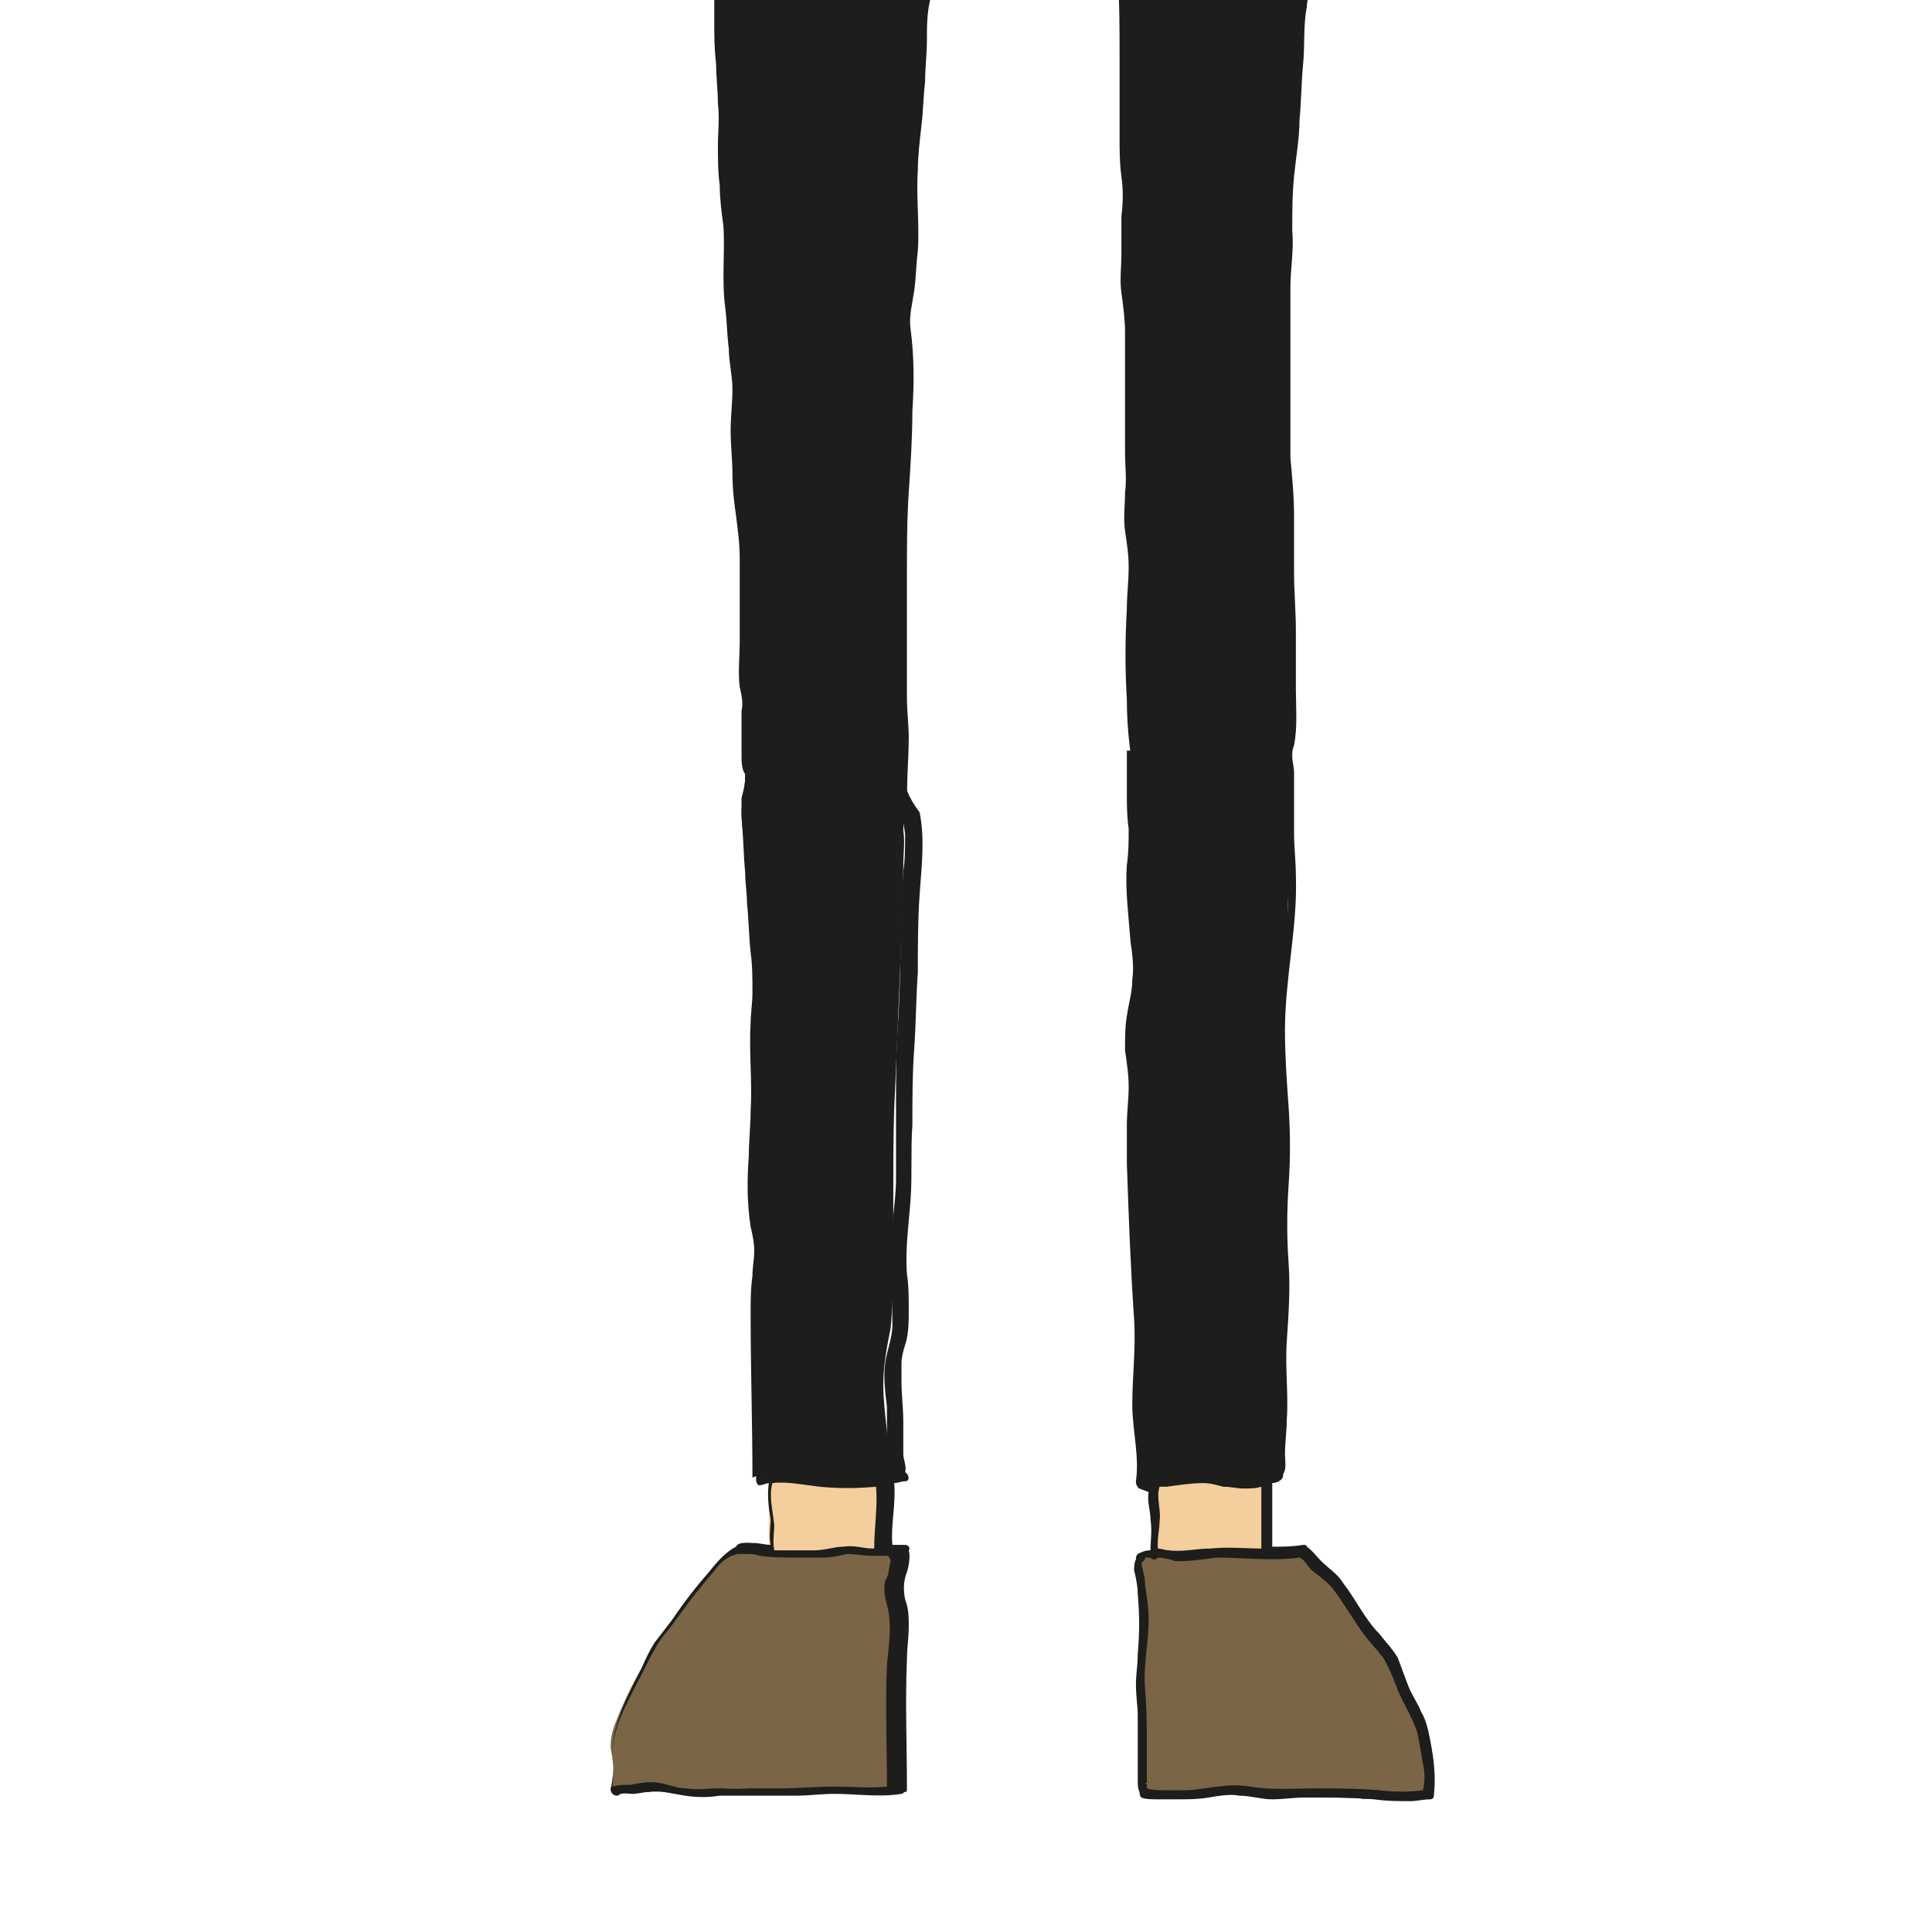 <?xml version="1.0" encoding="utf-8"?>
<!-- Generator: Adobe Illustrator 25.4.1, SVG Export Plug-In . SVG Version: 6.00 Build 0)  -->
<svg version="1.1" id="_x21__AUFTEILUNG" xmlns="http://www.w3.org/2000/svg" xmlns:xlink="http://www.w3.org/1999/xlink" x="0px"
	 y="0px" viewBox="0 0 106.3 106.3" style="enable-background:new 0 0 106.3 106.3;" xml:space="preserve">
<style type="text/css">
	.st0{fill:#F4CF9D;}
	.st1{fill:#A76D58;}
	.st2{fill:#C6C6C5;}
	.st3{fill:#9C9B9B;}
	.st4{fill:#BD1622;}
	.st5{fill:#1D1D1B;}
	.st6{fill:#ECECEC;}
	.st7{fill:#FFFFFF;}
	.st8{fill:#F5F5F5;}
	.st9{opacity:0.8;fill:#E3F1F2;}
	.st10{fill:#F6CFA0;}
	.st11{fill:#F8B133;}
	.st12{fill:#7A6547;}
	.st13{fill:#EF8014;}
	.st14{fill:#FFD63A;}
	.st15{fill:#FDC935;}
	.st16{fill:#575756;}
	.st17{fill:#175A8F;}
	.st18{fill:#7F92BA;}
	.st19{fill:#B3B1AB;}
	.st20{fill:#DBDDDC;}
	.st21{fill:#CDC9C9;}
	.st22{fill:#A1A0A0;}
</style>
<g id="AVATARE">
	<g id="LABOR">
		<path class="st5" d="M50.7-0.8c-0.1-0.1-0.3-0.1-0.4-0.1C50-1,49.7-1.2,49.4-1.3c-1-0.4-2-0.2-3-0.2c-1.3,0.1-2.7,0.2-4,0.3
			c-0.6,0-1.2,0.1-1.8,0.1c-0.3,0-0.7-0.1-1,0.1c-0.2,0-0.3,0.1-0.3,0.3c0,0.2,0,0.5,0,0.7c0,0.4,0,0.8,0,1.2c0,0.8,0,1.5,0.1,2.3
			c0,0.7,0.1,1.5,0.1,2.2c0.1,0.8,0,1.6,0,2.3c0,0.7,0,1.5,0.1,2.2c0,0.7,0.1,1.5,0.2,2.2c0.1,1.5-0.1,3,0.1,4.5
			c0.1,0.8,0.1,1.5,0.2,2.3c0,0.7,0.2,1.5,0.2,2.2c0,0.8-0.1,1.5-0.1,2.3c0,0.8,0.1,1.6,0.1,2.4c0,0.8,0.1,1.6,0.2,2.3
			c0.1,0.8,0.2,1.5,0.2,2.3c0,0.8,0,1.6,0,2.3c0,0.8,0,1.5,0,2.3c0,0.8-0.1,1.7,0,2.5c0.1,0.4,0.2,0.9,0.1,1.3c0,0.4,0,0.8,0,1.2
			c0,0.4,0,0.8,0,1.3c0,0.3,0,0.7,0.2,1c0,0.2,0.3,0.4,0.4,0.2c0.2,0.1,0.5,0.1,0.7,0.2c0.4,0,0.8,0,1.2,0c0.8,0.1,1.5,0.3,2.3,0.4
			c0.7,0.2,1.5,0.4,2.2,0.8c0.3,0.2,0.7,0.3,1,0.6c0.1,0.1,0.2,0.2,0.3,0.3c0.1,0.1,0.3,0.1,0.4,0.2c0.2,0.1,0.3,0.1,0.4-0.1
			c0.1,0,0.1-0.1,0.1-0.2c-0.2-1.5,0-3,0-4.4c0-0.7-0.1-1.5-0.1-2.2c0-0.7,0-1.5,0-2.2c0-1.5,0-3,0-4.6c0-1.5,0-3,0.1-4.5
			c0.1-1.5,0.2-3,0.2-4.5c0.1-1.5,0.1-3-0.1-4.5c-0.1-0.7,0.1-1.4,0.2-2.1c0.1-0.7,0.1-1.4,0.2-2.2c0.1-1.5-0.1-3,0-4.4
			c0-0.8,0.1-1.6,0.2-2.5c0.1-0.8,0.1-1.6,0.2-2.4c0-0.8,0.1-1.5,0.1-2.3c0-0.8,0-1.5,0.2-2.3c0,0,0,0,0-0.1
			C51.1-0.4,51-0.7,50.7-0.8z"/>
		<path class="st5" d="M71.9-1.1c-0.1-0.1-0.2-0.1-0.4-0.2c-0.3-0.2-0.2-0.9-0.3-1.2C71.2-2.8,70.9-3,70.6-3c-0.4,0-0.8,0.1-1.2,0.2
			c-0.5,0.1-1,0.3-1.5,0.4c-1.1,0.4-2.1,0.7-3.2,0.8c-0.5,0.1-1.1,0.1-1.6,0c-0.5,0-1-0.2-1.4-0.1c-0.1,0-0.2,0.1-0.2,0.3
			c0.1,1.5,0.1,3,0.1,4.5c0,1.5,0,3,0,4.4c0,0.7,0,1.5,0.1,2.2c0.1,0.7,0.1,1.4,0,2.2c0,0.7,0,1.4,0,2.1c0,0.7-0.1,1.4,0,2.1
			c0.1,0.7,0.2,1.5,0.2,2.2c0,0.7,0,1.5,0,2.2c0,1.5,0,2.9,0,4.4c0,0.7,0.1,1.5,0,2.2c0,0.7-0.1,1.4,0,2.1c0.1,0.7,0.2,1.3,0.2,2
			c0,0.8-0.1,1.5-0.1,2.3c-0.1,1.7-0.1,3.3,0,5c0,1.6,0.2,3.2,0.5,4.8c0,0.2,0.2,0.2,0.3,0.2c0.3,0.1,0.6,0,0.8,0.1
			c0.3,0,0.6,0,0.9,0c0.7,0,1.4,0,2.1,0.1c1.3,0.2,2.7,0.6,4,0.7c0.1,0,0.1,0,0.2-0.1c0,0,0,0,0,0c0.2,0,0.2-0.3,0.1-0.4
			c0,0,0,0,0,0c0,0,0-0.1,0-0.1c0-0.1,0-0.2,0-0.3c0-0.3,0-0.5,0-0.8c0-0.6,0.1-1.1,0.3-1.7c0.2-1,0.1-2.1,0.1-3.1
			c0-1.1,0-2.1,0-3.2c0-1.1-0.1-2.1-0.1-3.2c0-1,0-2.1,0-3.1c0-1.1-0.1-2.1-0.2-3.2c0-1,0-2.1,0-3.1c0-2.1,0-4.2,0-6.3
			c0-1,0.2-2.1,0.1-3.1c0-1,0-2,0.1-3c0.1-1,0.3-2.1,0.3-3.1c0.1-1,0.1-2.1,0.2-3.1c0.1-1,0-2.1,0.2-3.1c0-0.4,0.2-0.8,0.2-1.1
			C72.1-0.8,72-1,71.9-1.1z"/>
		<g>
			<path class="st12" d="M45.2,98.5c0.4,0,0.8,0,1.3,0c0.2,0,0.4,0,0.6,0c0.5,0,1,0,1.6,0c0.1,0,0.2,0,0.2,0c0.1,0,0.1-0.1,0.1-0.2
				c0-0.3,0-0.5,0-0.8c0-1.1,0.3-2.3,0.1-3.4c-0.3-1.6,0.5-3.2,0.2-4.8C49.2,89,49,88.6,49,88.2c-0.1-0.8,0.1-1.6,0.3-2.3
				c0-0.1,0-0.2,0-0.3c0,0-0.1-0.1-0.2-0.1c-0.5-0.1-1.1-0.2-1.6-0.2c-0.4,0-0.8,0.1-1.2,0.1c-0.5,0-1,0-1.4,0
				c-1.2,0-2.3-0.1-3.5-0.2c-0.3,0-0.6,0-0.8,0c-0.4,0.1-0.7,0.4-0.9,0.7c-2.4,2.5-4.5,5.5-5.8,8.8c-0.2,0.5-0.3,0.9-0.3,1.4
				c0,0.2,0.1,0.5,0.1,0.7c0.1,0.6,0,1.1-0.1,1.7c0.7-0.2,1.4-0.2,2.2-0.2c0.6,0,1.1,0,1.7,0.1c0.5,0.1,1.1,0.2,1.6,0.1
				c0.4,0,0.7-0.1,1.1-0.1c1.2-0.1,2.4,0.4,3.6,0.2c0.2,0,0.4-0.1,0.6-0.1c0.2,0,0.4,0,0.6,0c0.1,0,0.1,0,0.1,0
				C45,98.6,45.1,98.5,45.2,98.5z"/>
			<path class="st12" d="M78.4,98.7c0.1-0.3,0.1-0.6,0.2-0.9c0-0.7-0.2-1.5-0.2-2.2c0-0.8-0.4-1.6-0.8-2.3c-0.2-0.3-0.3-0.6-0.5-1
				c-0.1-0.3-0.2-0.6-0.4-0.9c0,0,0,0,0,0c-0.8-0.8-1.5-1.7-2.1-2.7c-0.3-0.6-0.6-1.1-1-1.6c-0.3-0.4-0.8-0.7-1.1-1.1
				c-0.1-0.2-0.3-0.4-0.5-0.5c-0.2-0.1-0.5-0.1-0.7-0.2c-1.3,0-2.6-0.1-3.9-0.1c-0.5,0-0.9,0-1.4,0.1c-0.3,0.1-0.5,0.1-0.8,0.2
				c-0.6,0-1.3-0.4-1.9-0.2c-0.1,0-0.2,0.2-0.3,0.3c0,0,0-0.1,0-0.1c-0.2,0.1-0.3,0.4-0.3,0.6s0,0.5,0.1,0.7
				c0.4,2.1,0.2,4.2,0.1,6.3c0-0.1,0,0,0-0.1c0,0.4,0,0.9,0,1.3c0,0.4,0.1,0.8,0.1,1.3c0,0.6-0.1,1.2-0.1,1.9c0,0.3,0,0.6,0.1,0.8
				c0.1,0.2,0.3,0.4,0.6,0.4c0.2,0.1,0.5,0.1,0.7,0.1c0.2,0,0.4,0,0.6,0c0,0,0,0.1,0,0.1c0,0,0,0,0,0c0.4-0.3,1-0.3,1.5-0.3
				c0.8-0.1,1.5-0.1,2.3,0c0,0,0.1,0,0,0c0.1,0.1,0.1,0.1,0.2,0.1c0.4,0,0.8,0.1,1.2,0.1c0.1,0,0.1,0,0.2,0c0.2,0,0.4,0,0.5,0
				c0,0,0,0,0,0c0,0,0,0,0,0c0.4,0,0.9-0.2,1.3-0.1c0,0,0.1,0,0.2,0c0.2,0,0.5,0,0.7,0.1c0,0,0.2,0,0.2,0c0.2,0,0.4,0,0.6,0
				c0.2,0,0.3,0,0.5,0c0.2,0,0.3,0,0.5,0.1c0.2,0.2,0.6,0,0.9,0c0.5,0,1.1,0.1,1.6,0.1C77.7,98.7,78.1,98.8,78.4,98.7z"/>
			<path class="st0" d="M48.2,85.2c-0.1-1,0-2,0.2-2.9c0-0.2,0.1-0.5,0-0.7c-0.4,0.1-0.8,0.1-1.3,0.1c-0.3,0-0.6-0.1-0.8-0.2
				c-0.3-0.1-0.7-0.1-1-0.1c-1-0.1-2,0-3-0.1c0,0,0-0.1,0-0.1c0,1.4,0,2.8,0,4.2c0,0,0,0.1,0,0.1c0,0,0,0,0,0c0.5,0.1,1,0.1,1.5,0.1
				c0.2,0,0.4,0,0.5-0.1c0.3,0,0.5,0,0.8,0c0.3,0,0.6,0,0.9,0c0.1,0,0.3,0,0.4,0C47,85.3,47.5,85.2,48.2,85.2z"/>
			<path class="st0" d="M63.4,81.6C63.4,81.5,63.3,81.5,63.4,81.6c0-0.1,0-0.1,0.1-0.1c0,0,0-0.1-0.1-0.1c0.1,0.5,0.2,1,0.1,1.4
				c0,0.2,0,0.4,0,0.5c0,0.2,0.1,0.3,0.1,0.5c0.1,0.2,0,0.5,0,0.7c0,0.3,0,0.6,0.1,0.9c0,0,0,0.1,0.1,0.1c0.5-0.1,1.1,0,1.6,0
				c0.6,0,1.2,0,1.8,0c0.5-0.1,1.1-0.2,1.6-0.1c0.1,0,0.3,0.1,0.4,0.1c0.1,0,0.3,0,0.4-0.2c0.1-0.1,0.1-0.2,0.1-0.3
				c0.1-0.7,0.1-1.4,0.1-2.1c0-0.6-0.1-1.1,0.1-1.7c-0.6,0-1.3,0-1.9,0c-0.5,0-1,0-1.5,0c-0.3,0-0.6,0.1-1,0.2c-0.3,0-0.6,0-0.9,0
				C64.3,81.5,63.9,81.5,63.4,81.6c0.1-0.1,0.2-0.1,0.2-0.1c0,0-0.1,0-0.2,0C63.5,81.4,63.4,81.6,63.4,81.6z"/>
			<path class="st5" d="M49.4,41H41c0,0.2,0,0.3,0,0.5c0,0.4,0,0.9,0,1.3c0,0.4-0.1,0.7-0.2,1.1c0,0.3,0,0.7,0,1
				c0.1,1,0.1,2.1,0.2,3.1c0,0.6,0.1,1.1,0.1,1.7c0.1,0.9,0.1,1.8,0.2,2.7c0.1,0.7,0.1,1.4,0.1,2.2c0,0.6-0.1,1.2-0.1,1.7
				c-0.1,1.6,0.1,3.2,0,4.8c0,0.8-0.1,1.7-0.1,2.5c-0.1,1.3-0.1,2.6,0.1,3.9c0.1,0.4,0.2,0.9,0.2,1.3c0,0.5-0.1,0.9-0.1,1.4
				c-0.1,0.7-0.1,1.4-0.1,2.1c0,3,0.1,6,0.1,9c0.2-0.1,0.4-0.1,0.6-0.2c0.2,0,0.4,0,0.6,0c2.1,0.1,4.1,0.4,6.2,0.1
				c0.1,0,0.1,0,0.1-0.1c0.1-1.6-0.3-3.3-0.3-4.9c0-1.1,0.2-2.1,0.4-3.1c0.1-0.9,0.1-1.8,0.1-2.7c0.1-3.1,0-6.3,0.1-9.4
				c0.2-4.5,0.4-8.9,0.5-13.4c0-0.6,0.1-1.3,0-1.9C49.8,44.2,49.2,42.6,49.4,41z"/>
			<path class="st5" d="M71,42.2c0-0.4-0.1-0.8-0.1-1.1h-8.6c0,0.8,0,1.7,0,2.5c0,1.4,0,2.8-0.1,4.1c0,0.6-0.1,1.1-0.1,1.7
				c0,1.2,0.4,2.4,0.4,3.5c0,1-0.2,2.1-0.3,3.1c-0.1,1-0.2,2.1,0.2,3.1c0.3,0.8,0,1.6,0,2.5c-0.1,1.1-0.1,2.2,0,3.3
				c0.1,2.2,0.1,4.5,0.2,6.7c0.1,3.2,0.2,6.3,0.2,9.5c0,0.1,0,0.3,0.1,0.3c0.1,0.1,0.2,0.1,0.2,0.1c1.1,0.1,2.2-0.2,3.3-0.1
				c1.3,0,2.6,0.5,3.8,0c0-1.1,0.2-2.2,0.2-3.3c0.1-2.9,0.2-5.9,0.2-8.8c0-3.1,0-6.2-0.1-9.3c-0.1-2.6-0.2-5.3,0.4-7.9
				c0,0,0-0.1,0-0.1c0,0,0-0.1,0-0.1c0-0.9-0.1-1.8,0-2.7c0-0.3,0.1-0.7,0.1-1c0-0.3-0.1-0.6-0.1-0.9c-0.1-0.9,0.1-1.8,0.1-2.7
				C71.2,43.8,71.1,43,71,42.2z"/>
			<g>
				<path class="st5" d="M49.7,42.4c0-0.5,0-0.9,0.1-1.4h-0.5c0,0.3-0.1,0.6-0.1,0.9c0,0.6,0.1,1.3,0.2,1.9c0.2,0.7,0.3,1.4,0.4,2.1
					c0,0.7,0,1.4-0.1,2c-0.2,2.8-0.1,5.7-0.3,8.5c-0.1,1.4-0.1,2.8-0.1,4.2c0,1.4,0,2.8,0,4.2c0,1.4-0.3,2.7-0.3,4
					c0,1.4,0.1,2.8,0.1,4.1c0,0.7-0.3,1.4-0.4,2.1c-0.1,0.8,0,1.6,0.1,2.4c0,0.8,0,1.5,0,2.3c0,0.2,0,0.5,0,0.7c0,0.1,0,0.2,0,0.4
					c0,0,0,0.1,0,0.1c0,0,0,0.1,0,0.1c0,0,0,0.1,0,0.1c-1.3,0.2-2.6,0.2-3.9,0.1c-1-0.1-2.1-0.3-3-0.1c0.2-0.8-0.1-1.7-0.1-2.4
					c0-0.7,0-1.3,0-2c0-0.8,0-1.5,0-2.3c0-1.4-0.2-2.9,0-4.4c0.1-0.7,0.1-1.3,0-2c-0.1-0.7-0.2-1.4-0.2-2.2c0-1.4,0.1-2.9,0.2-4.3
					c0.1-1.5,0-3,0.1-4.5c0-1.4,0.1-2.8-0.1-4.2c-0.2-1.5,0-2.9-0.3-4.4c-0.1-0.8-0.1-1.7-0.1-2.5c0-0.4-0.1-0.8-0.1-1.1
					c0-0.4,0-0.8,0.1-1.2c0.1-0.6,0.1-1.3,0.1-2c0-0.2,0-0.4,0-0.6h-0.5c0,0,0,0.1,0,0.1c0,0.5,0.1,1.1,0,1.6c0,0.7-0.2,1.3-0.2,2
					c0,0.7,0.1,1.4,0.2,2.1c0,0.7,0.1,1.4,0.2,2.1c0.1,0.7,0.1,1.5,0.1,2.3c0,1.5,0.3,2.9,0.3,4.4c0,1.4-0.1,2.9-0.1,4.3
					c0,1.5-0.1,3-0.2,4.4c0,0.7,0,1.5,0,2.2c0,0.7,0.2,1.3,0.3,2c0.1,0.7-0.1,1.4-0.1,2.1c0,0.7,0,1.4,0,2.1c0.1,1.7,0,3.4,0,5.1
					c0,0.6,0,1.2,0.1,1.8c0.1,0.5,0.2,1.1,0,1.6c0,0.1,0,0.2,0,0.2c0,0.2,0.1,0.4,0.3,0.3c0.1,0,0.3-0.1,0.4-0.1
					c-0.1,0.7,0,1.4,0.1,2c0,0.4-0.1,0.9,0,1.4c-0.3,0-0.6-0.1-0.9-0.1c-0.2,0-0.9-0.1-1,0.2c-0.6,0.3-1.1,0.9-1.5,1.4
					c-0.7,0.8-1.4,1.7-2,2.6c-0.3,0.4-0.7,0.9-1,1.3c-0.3,0.5-0.5,0.9-0.7,1.4c-0.5,1-1,1.9-1.3,2.9c-0.2,0.6-0.3,1.2-0.3,1.8
					c0,0.6,0.1,1.3-0.1,1.9c0,0.1,0,0.2,0.1,0.3c0.1,0.1,0.2,0.1,0.3,0.1c0.2-0.2,0.5-0.1,0.8-0.1c0.3,0,0.6-0.1,0.9-0.1
					c0.7-0.1,1.3,0.1,2,0.2c0.6,0.1,1.3,0.1,1.9,0c0.7,0,1.4,0,2.1,0c0.7,0,1.4,0,2.1,0c0.7,0,1.4-0.1,2.1-0.1c1.2,0,2.5,0.2,3.7,0
					c0.1,0,0.1-0.1,0.2-0.1c0.1,0,0.1-0.1,0.1-0.2c0-2.4-0.1-4.7,0-7.1c0-0.6,0.1-1.2,0.1-1.8c0-0.5,0-1-0.2-1.5
					c-0.1-0.5-0.1-1,0.1-1.5c0.1-0.3,0.2-0.9,0.1-1.2c0.1-0.1,0-0.3-0.2-0.3c-0.2,0-0.5,0-0.7,0c-0.1-1.1,0.2-2.2,0.1-3.4
					c0,0,0,0,0,0c0.2,0,0.4-0.1,0.6-0.1c0.3,0,0.2-0.4,0-0.5c0.1-0.3-0.1-0.7-0.1-1c0-0.6,0-1.2,0-1.8c0-0.7-0.1-1.5-0.1-2.2
					c0-0.3,0-0.7,0-1c0-0.3,0.1-0.7,0.2-1c0.2-0.6,0.2-1.3,0.2-1.9c0-0.7,0-1.4-0.1-2c-0.1-1.4,0.1-2.7,0.2-4.1
					c0.1-1.4,0-2.7,0.1-4.1c0-1.4,0-2.8,0.1-4.2c0.1-1.4,0.1-2.8,0.2-4.2c0-1.4,0-2.9,0.1-4.3c0.1-1.5,0.3-3,0-4.5
					C50,43.9,49.7,43.2,49.7,42.4z M42.5,81.6c0.8-0.1,1.7,0.1,2.6,0.2c1,0.1,2,0.1,3.1,0c0.1,1.1-0.1,2.2-0.1,3.4c0,0-0.1,0-0.1,0
					c-0.5,0-1-0.2-1.6-0.1c-0.5,0-1,0.2-1.6,0.2c-0.6,0-1.1,0-1.7,0c-0.2,0-0.4,0-0.5,0c-0.1-0.5,0-1,0-1.4
					C42.5,83,42.3,82.3,42.5,81.6z M48.9,85.6c0,0.1,0,0.1,0.1,0.2c0,0.2-0.1,0.5-0.1,0.6c0,0.2-0.1,0.4-0.2,0.6
					c-0.1,0.5,0,0.9,0.1,1.3c0.3,1.1,0.1,2.2,0,3.3c-0.1,2.2,0,4.4,0,6.7c-0.9,0.1-1.9,0-2.8,0c-1.1,0-2.2,0.1-3.2,0.1
					c-1.1,0-2.3,0-3.4,0c-0.5,0-1,0.1-1.6,0c-0.5,0-1-0.2-1.5-0.3c-0.6-0.1-1.1,0-1.6,0.1c-0.3,0-0.7,0-1,0.1
					c0.1-0.9-0.1-1.8,0.1-2.7c0.2-1,0.7-1.9,1.2-2.9c0.5-0.9,0.9-1.9,1.5-2.7c0.7-0.8,1.3-1.8,2-2.6c0.3-0.4,0.6-0.7,0.9-1.1
					c0.3-0.4,0.7-0.7,1.2-0.8c0,0,0.1,0,0.1,0c0.1,0,0.2,0,0.3,0c0.3,0,0.5,0,0.8,0.1c0.7,0.1,1.4,0.1,2.1,0.1c0.5,0,0.9,0,1.4,0
					c0.4,0,0.9-0.1,1.3-0.2c0.5,0,0.9,0.1,1.3,0.1c0.2,0,0.5,0,0.7,0C48.6,85.6,48.7,85.6,48.9,85.6z"/>
				<path class="st5" d="M78.7,95.8c-0.1-0.5-0.2-1.1-0.5-1.6c-0.2-0.5-0.5-0.9-0.7-1.4c-0.2-0.5-0.4-1.1-0.6-1.6
					c-0.3-0.5-0.7-0.9-1-1.3c-0.8-0.8-1.3-1.9-2-2.8c-0.3-0.5-0.8-0.8-1.2-1.2c-0.3-0.3-0.5-0.6-0.8-0.8c0-0.1-0.1-0.1-0.2-0.1
					c-0.6,0.1-1.1,0.1-1.7,0.1c0-0.1,0-0.2,0-0.3c0-0.2,0-0.5,0-0.7c0-0.3,0-0.5,0-0.8c0-0.4,0-0.8,0-1.2c0-0.1,0-0.3,0-0.5
					c0.2,0,0.4-0.1,0.5-0.2c0.1-0.1,0.1-0.2,0.1-0.3c0,0,0,0,0,0c0.2-0.3,0.1-0.7,0.1-1.1c0-0.6,0.1-1.3,0.1-1.9
					c0.1-1.4-0.1-2.8,0-4.3c0.1-1.5,0.2-2.9,0.1-4.3c-0.1-1.4-0.1-2.8,0-4.3c0.1-1.4,0.1-2.8,0-4.3c-0.1-1.4-0.2-2.8-0.2-4.2
					c0-2.9,0.7-5.7,0.6-8.5c0-0.8-0.1-1.6-0.1-2.3c0-0.8,0-1.5,0-2.3c0-0.4,0-0.7,0-1.1c0-0.3-0.1-0.6-0.1-0.9c0-0.2,0-0.5,0.1-0.7
					h-0.6c0,0,0,0.1,0,0.1c-0.1,0.6,0.1,1.1,0.1,1.7c0.1,0.7,0,1.3,0,2c0,0.7,0,1.4,0.1,2.1c0.1,1.4,0.1,2.8,0,4.2
					c-0.2,1.4-0.4,2.9-0.5,4.3c-0.2,2.8,0.2,5.7,0.2,8.5c0,1.4-0.2,2.8-0.2,4.3c0,1.4,0.2,2.9,0.1,4.3c0,0.8-0.2,1.6-0.2,2.4
					c0,0.8,0.1,1.6,0.1,2.4c0,0.8,0,1.5-0.1,2.3c0,0.3,0,0.6,0,0.9c0,0.1,0,0.5,0,0.6c0,0,0,0,0,0.1c0,0-0.1,0.1-0.1,0.1
					c-0.1,0-0.2,0-0.3,0c-0.2,0-0.3,0-0.5,0.1c-0.4,0-0.7,0-1.1,0c-0.3,0-0.7,0-1-0.1c-0.3-0.1-0.7-0.1-1-0.1
					c-0.6,0-1.2,0.1-1.8,0.2c-0.3,0-0.5,0-0.8,0.1c-0.2,0-0.4,0-0.5,0c0.1-1.1-0.1-2.2-0.1-3.3c-0.1-1.4,0.1-2.8,0.1-4.2
					c0-1.4-0.1-2.9-0.2-4.3c-0.1-1.4-0.1-2.9-0.2-4.3c0-1.4-0.1-2.9,0-4.3c0-0.7,0.1-1.4,0-2.1c-0.1-0.7-0.2-1.3-0.2-2
					c0-0.7,0.2-1.3,0.3-2c0.1-0.7,0.1-1.3,0.1-2c-0.1-0.7-0.1-1.4-0.2-2.1c-0.1-0.7-0.2-1.4-0.2-2.2c0-0.8,0.1-1.5,0.1-2.2
					c0-0.7-0.1-1.5-0.1-2.2c0-0.7,0-1.5,0-2.2c0-0.2,0-0.5,0-0.7h-0.5c0,0.2,0,0.4,0,0.7C62,42.3,62,42.9,62,43.6c0,0.7,0,1.3,0.1,2
					c0,0.7,0,1.3-0.1,2c-0.1,1.4,0.1,2.8,0.2,4.2c0.1,0.7,0.2,1.4,0.1,2.1c0,0.7-0.2,1.3-0.3,2c-0.1,0.6-0.1,1.2-0.1,1.9
					c0.1,0.7,0.2,1.3,0.2,2c0,0.7-0.1,1.4-0.1,2.1c0,0.7,0,1.4,0,2.1c0.1,2.9,0.2,5.7,0.4,8.6c0.1,1.6-0.1,3.1-0.1,4.7
					c0,1.4,0.4,2.8,0.2,4.2c0,0.1,0,0.2,0.1,0.3c0,0,0,0.1,0.1,0.1c0.2,0.1,0.3,0.1,0.5,0.2c-0.1,0.5,0.1,1,0.1,1.5
					c0.1,0.6,0,1.2,0,1.7c-0.3,0-0.5,0.1-0.7,0.2c-0.1,0.1-0.1,0.2-0.1,0.3c-0.1,0.2-0.1,0.4-0.1,0.6c0.1,0.4,0.2,0.9,0.2,1.3
					c0.1,1.1,0.1,2.2,0,3.3c0,0.6-0.1,1.1-0.1,1.7c0,0.6,0.1,1.2,0.1,1.7c0,0.9,0,1.7,0,2.6c0,0.3,0,0.7,0,1c0,0.2,0,0.4,0.1,0.6
					c0,0.1,0,0.2,0.1,0.3C63,99,63.4,99,63.7,99c0.4,0,0.8,0,1.2,0c0.5,0,1,0,1.6-0.1c0.6-0.1,1.2-0.2,1.7-0.1
					c0.6,0,1.2,0.2,1.8,0.2c0.6,0,1.2-0.1,1.8-0.1c1.3,0,2.5,0,3.8,0.1c0.7,0.1,1.3,0.1,2,0.1c0.4,0,0.7-0.1,1.1-0.1
					c0.2,0,0.2-0.2,0.2-0.3C79,97.8,78.9,96.8,78.7,95.8z M63.8,81.8c0.2,0,0.3,0,0.4,0c0.7-0.1,1.4-0.2,2-0.2
					c0.4,0,0.7,0.1,1.1,0.2c0.4,0,0.8,0.1,1.1,0.1c0.3,0,0.7,0,1-0.1c0,0,0,0.1,0,0.1c0,0,0,0.1,0,0.1c0,0.1,0,0.2,0,0.4
					c0,0.3,0,0.7,0,1c0,0.4,0,0.8,0,1.2c0,0.1,0,0.3,0,0.4c0,0.1,0,0.1,0,0.2c0,0,0,0,0,0c-0.9,0-1.8-0.1-2.8,0
					c-0.8,0-1.5,0.2-2.3,0.1c-0.2,0-0.4-0.1-0.6-0.1c0-0.1,0-0.2,0-0.3c0-0.4,0.1-0.8,0.1-1.2C63.9,83.1,63.6,82.4,63.8,81.8z
					 M78.3,98.5c-0.8,0.1-1.6,0.1-2.4,0c-1.2-0.1-2.4-0.1-3.6-0.1c-1.2,0-2.4,0.1-3.5-0.1c-1.2-0.2-2.2,0.1-3.4,0.2
					c-0.4,0-0.9,0-1.3,0c-0.3,0-0.7,0-1-0.1c0-0.1,0-0.1,0-0.2c0,0,0,0,0,0c0,0,0,0,0,0c0,0,0,0-0.1-0.1c0,0,0,0,0.1,0c0,0,0,0,0,0
					c0-0.1,0-0.2,0-0.2c0-0.2,0-0.3,0-0.5c0-0.3,0-0.7,0-1c0-1.2,0-2.4-0.1-3.5c-0.1-1.3,0.2-2.5,0.2-3.8c0-0.6-0.1-1.3-0.2-1.9
					c0-0.2,0-0.4-0.1-0.7c0-0.2-0.2-0.5,0-0.6c0.1-0.1,0.1-0.1,0.1-0.2c0.1,0,0.2,0,0.3,0c0.1,0.1,0.1,0.1,0.2,0.1
					c0.1,0,0.1,0,0.2-0.1c0.3,0,0.7,0.1,1,0.2c0.8,0,1.5-0.1,2.2-0.2c1.6,0,3.1,0.2,4.6,0c0.3,0.1,0.5,0.6,0.8,0.8
					c0.4,0.3,0.8,0.6,1.1,1c0.6,0.8,1.1,1.7,1.7,2.5c0.3,0.4,0.7,0.8,1,1.2c0.3,0.5,0.5,1,0.7,1.5c0.3,0.9,0.9,1.7,1.2,2.7
					c0.1,0.5,0.2,1.1,0.3,1.7C78.4,97.5,78.4,98,78.3,98.5z"/>
			</g>
		</g>
	</g>
</g>
</svg>
